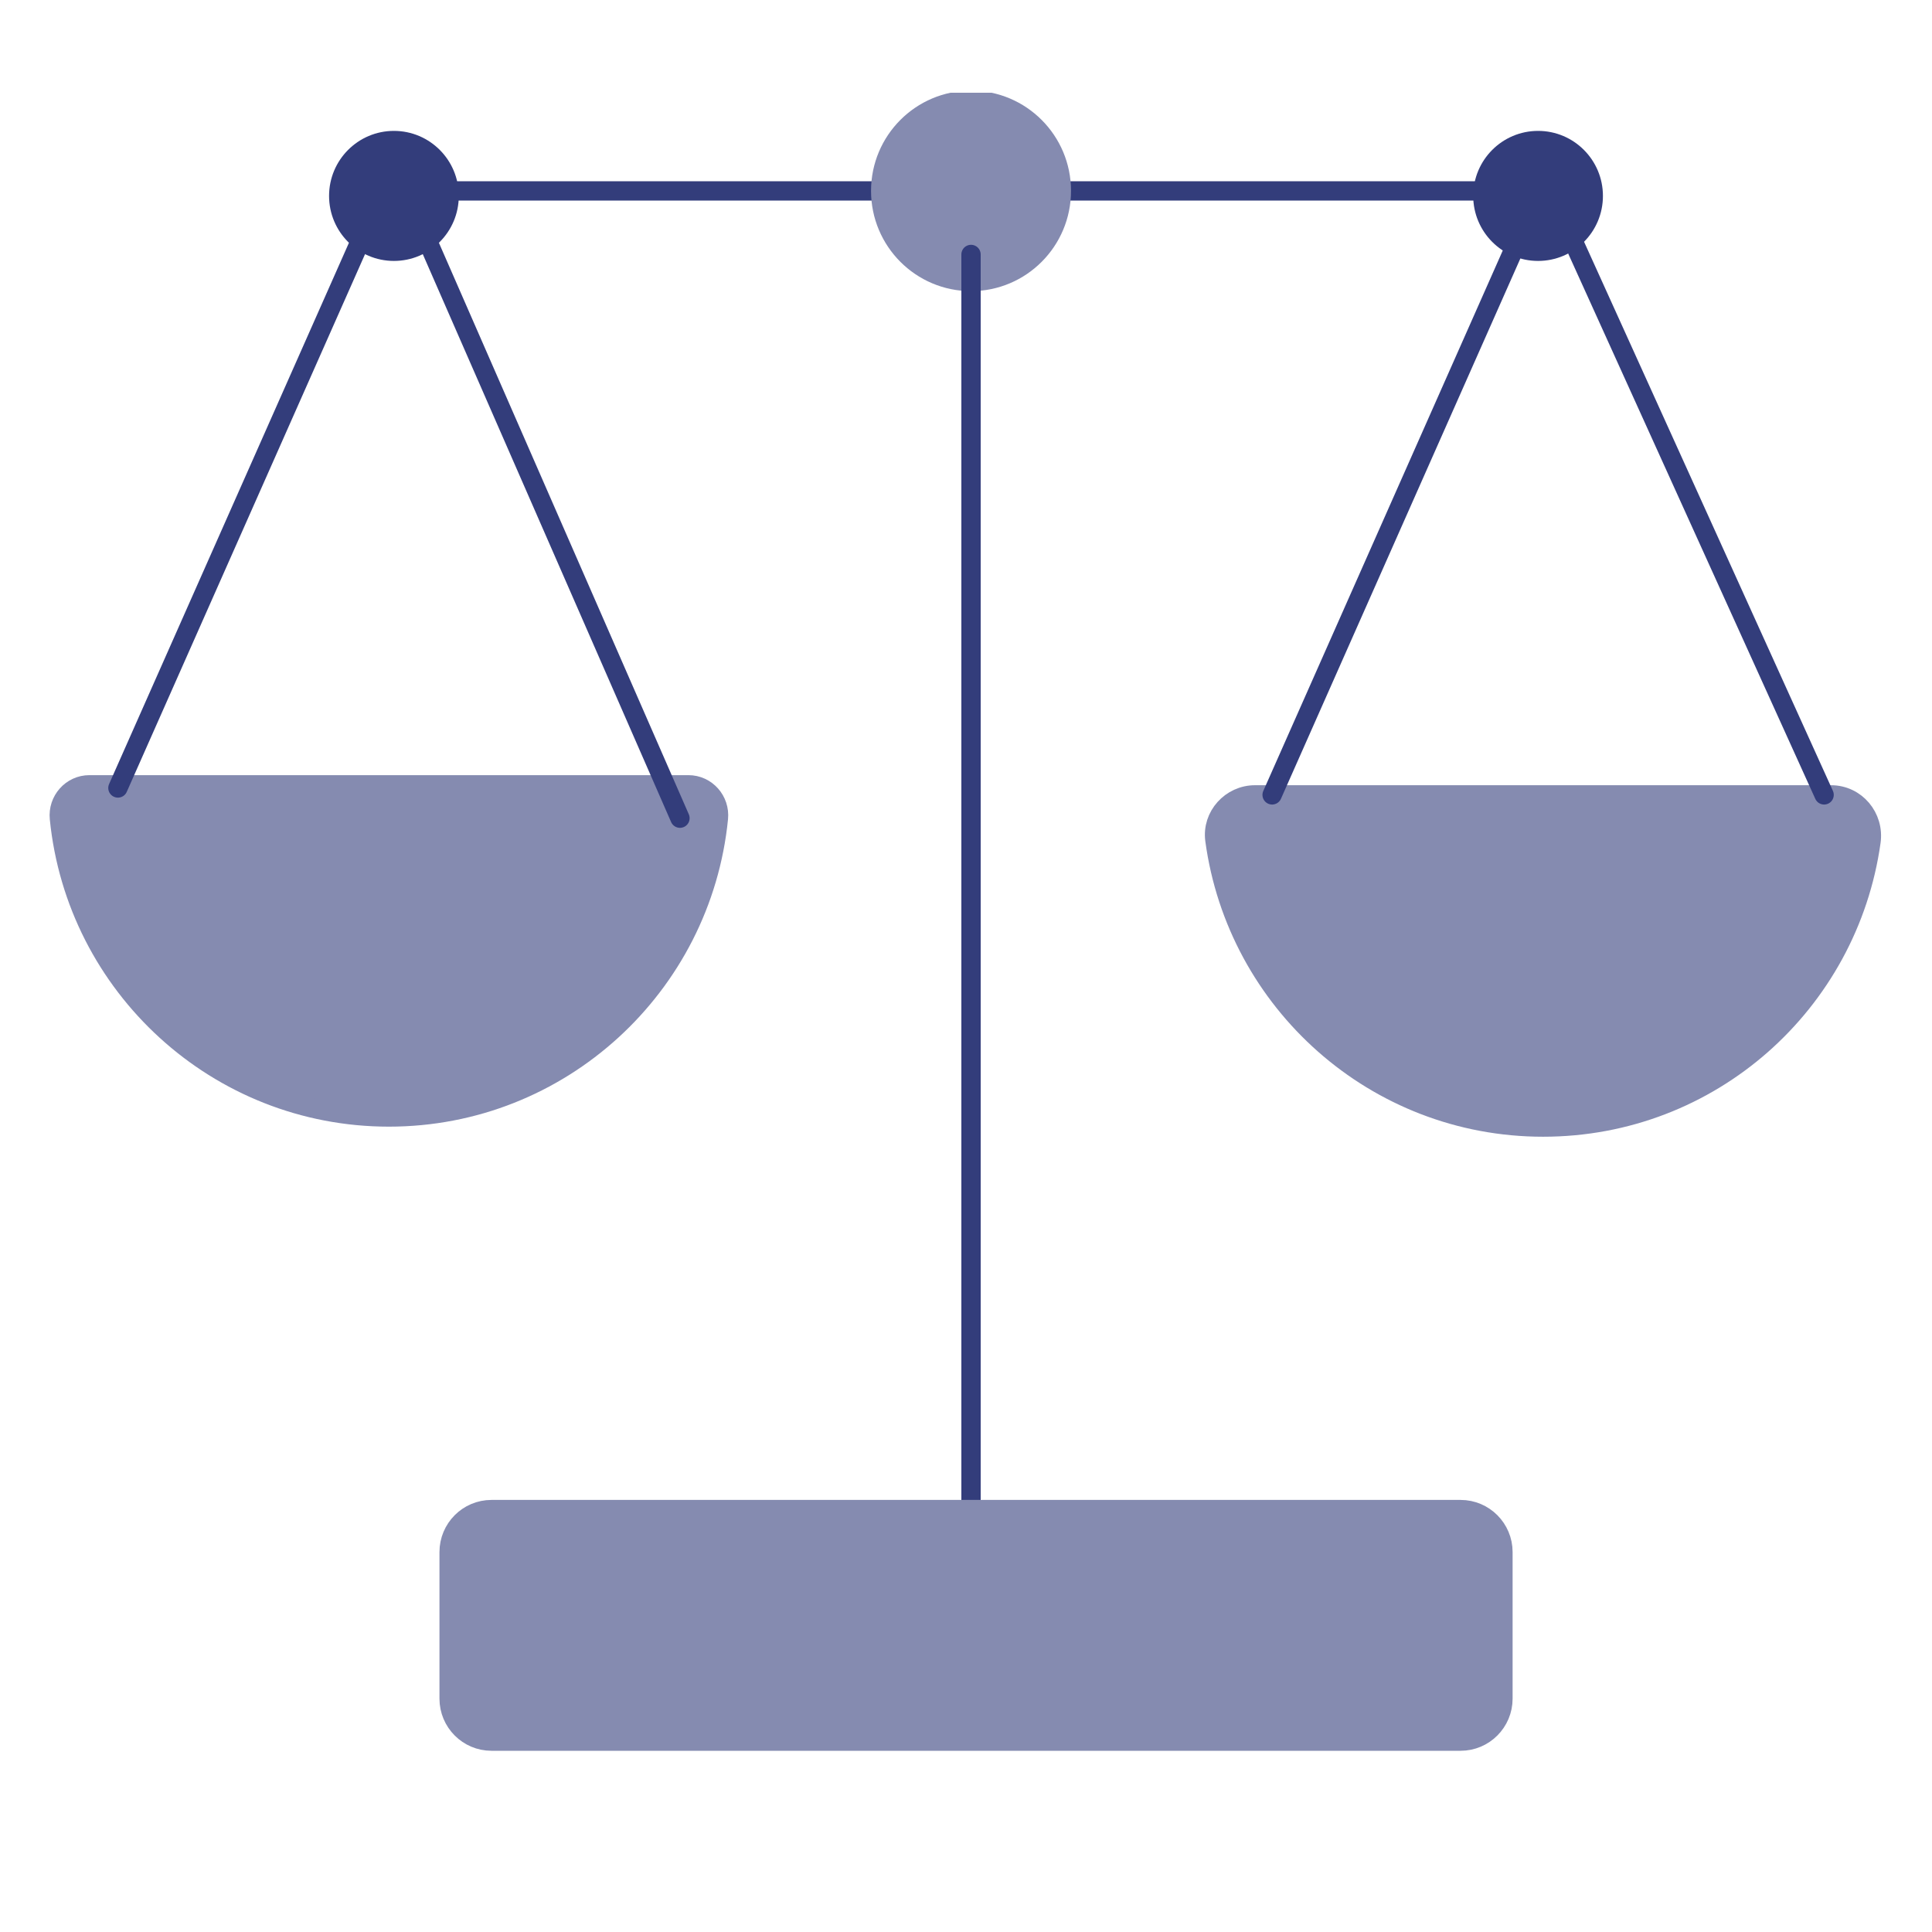 <svg width="150" height="150" viewBox="0 0 150 150" fill="none" xmlns="http://www.w3.org/2000/svg">
<g clip-path="url(#clip0_2404_7606)">
<path d="M68.376 14.82H30.974" stroke="#333D7B" stroke-width="1.5" stroke-linecap="round" stroke-linejoin="round"/>
<path d="M119.805 14.82H82.402" stroke="#333D7B" stroke-width="1.5" stroke-linecap="round" stroke-linejoin="round"/>
<path d="M75.39 21.854C79.263 21.854 82.403 18.705 82.403 14.82C82.403 10.935 79.263 7.786 75.39 7.786C71.517 7.786 68.377 10.935 68.377 14.82C68.377 18.705 71.517 21.854 75.39 21.854Z" fill="#858BB0" stroke="#858BB0" stroke-width="1.5" stroke-linecap="round" stroke-linejoin="round"/>
<path d="M30.584 19.509C32.952 19.509 34.87 17.585 34.87 15.211C34.87 12.837 32.952 10.912 30.584 10.912C28.218 10.912 26.299 12.837 26.299 15.211C26.299 17.585 28.218 19.509 30.584 19.509Z" fill="#333D7B" stroke="#333D7B" stroke-width="1.5" stroke-linecap="round" stroke-linejoin="round"/>
<path d="M119.416 19.509C121.783 19.509 123.701 17.585 123.701 15.211C123.701 12.837 121.783 10.912 119.416 10.912C117.049 10.912 115.13 12.837 115.13 15.211C115.13 17.585 117.049 19.509 119.416 19.509Z" fill="#333D7B" stroke="#333D7B" stroke-width="1.5" stroke-linecap="round" stroke-linejoin="round"/>
<path d="M6.943 60.932C5.548 60.932 4.473 62.151 4.613 63.542C5.914 76.563 16.878 86.723 30.195 86.723C43.512 86.723 54.475 76.563 55.776 63.542C55.917 62.151 54.842 60.932 53.447 60.932H6.943Z" fill="#858BB0" stroke="#858BB0" stroke-width="1.5" stroke-linecap="round" stroke-linejoin="round"/>
<path d="M97.441 61.714C95.571 61.714 94.075 63.355 94.324 65.215C96.031 77.806 106.784 87.505 119.805 87.505C132.825 87.505 143.501 77.876 145.262 65.356C145.535 63.441 144.093 61.714 142.16 61.714H97.441Z" fill="#858BB0" stroke="#858BB0" stroke-width="1.5" stroke-linecap="round" stroke-linejoin="round"/>
<path d="M33.312 18.974L52.792 63.523" stroke="#333D7B" stroke-width="1.5" stroke-linecap="round" stroke-linejoin="round"/>
<path d="M27.857 18.974L9.155 61.178" stroke="#333D7B" stroke-width="1.5" stroke-linecap="round" stroke-linejoin="round"/>
<path d="M117.468 19.509L98.767 61.714" stroke="#333D7B" stroke-width="1.5" stroke-linecap="round" stroke-linejoin="round"/>
<path d="M122.143 18.728L141.623 61.714" stroke="#333D7B" stroke-width="1.5" stroke-linecap="round" stroke-linejoin="round"/>
<path d="M75.39 19.756V119.795" stroke="#333D7B" stroke-width="1.5" stroke-linecap="round" stroke-linejoin="round"/>
<path d="M113.4 117.204H38.158C36.342 117.204 34.87 118.681 34.87 120.502V131.882C34.87 133.703 36.342 135.18 38.158 135.18H113.4C115.216 135.18 116.688 133.703 116.688 131.882V120.502C116.688 118.681 115.216 117.204 113.4 117.204Z" fill="#858BB0" stroke="#858BB0" stroke-width="1.5" stroke-linecap="round" stroke-linejoin="round"/>
</g>
<defs>
<clipPath id="clip0_2404_7606">
<rect width="150" height="135.6" fill="white" transform="translate(0 7.2)"/>
</clipPath>
</defs>
</svg>
